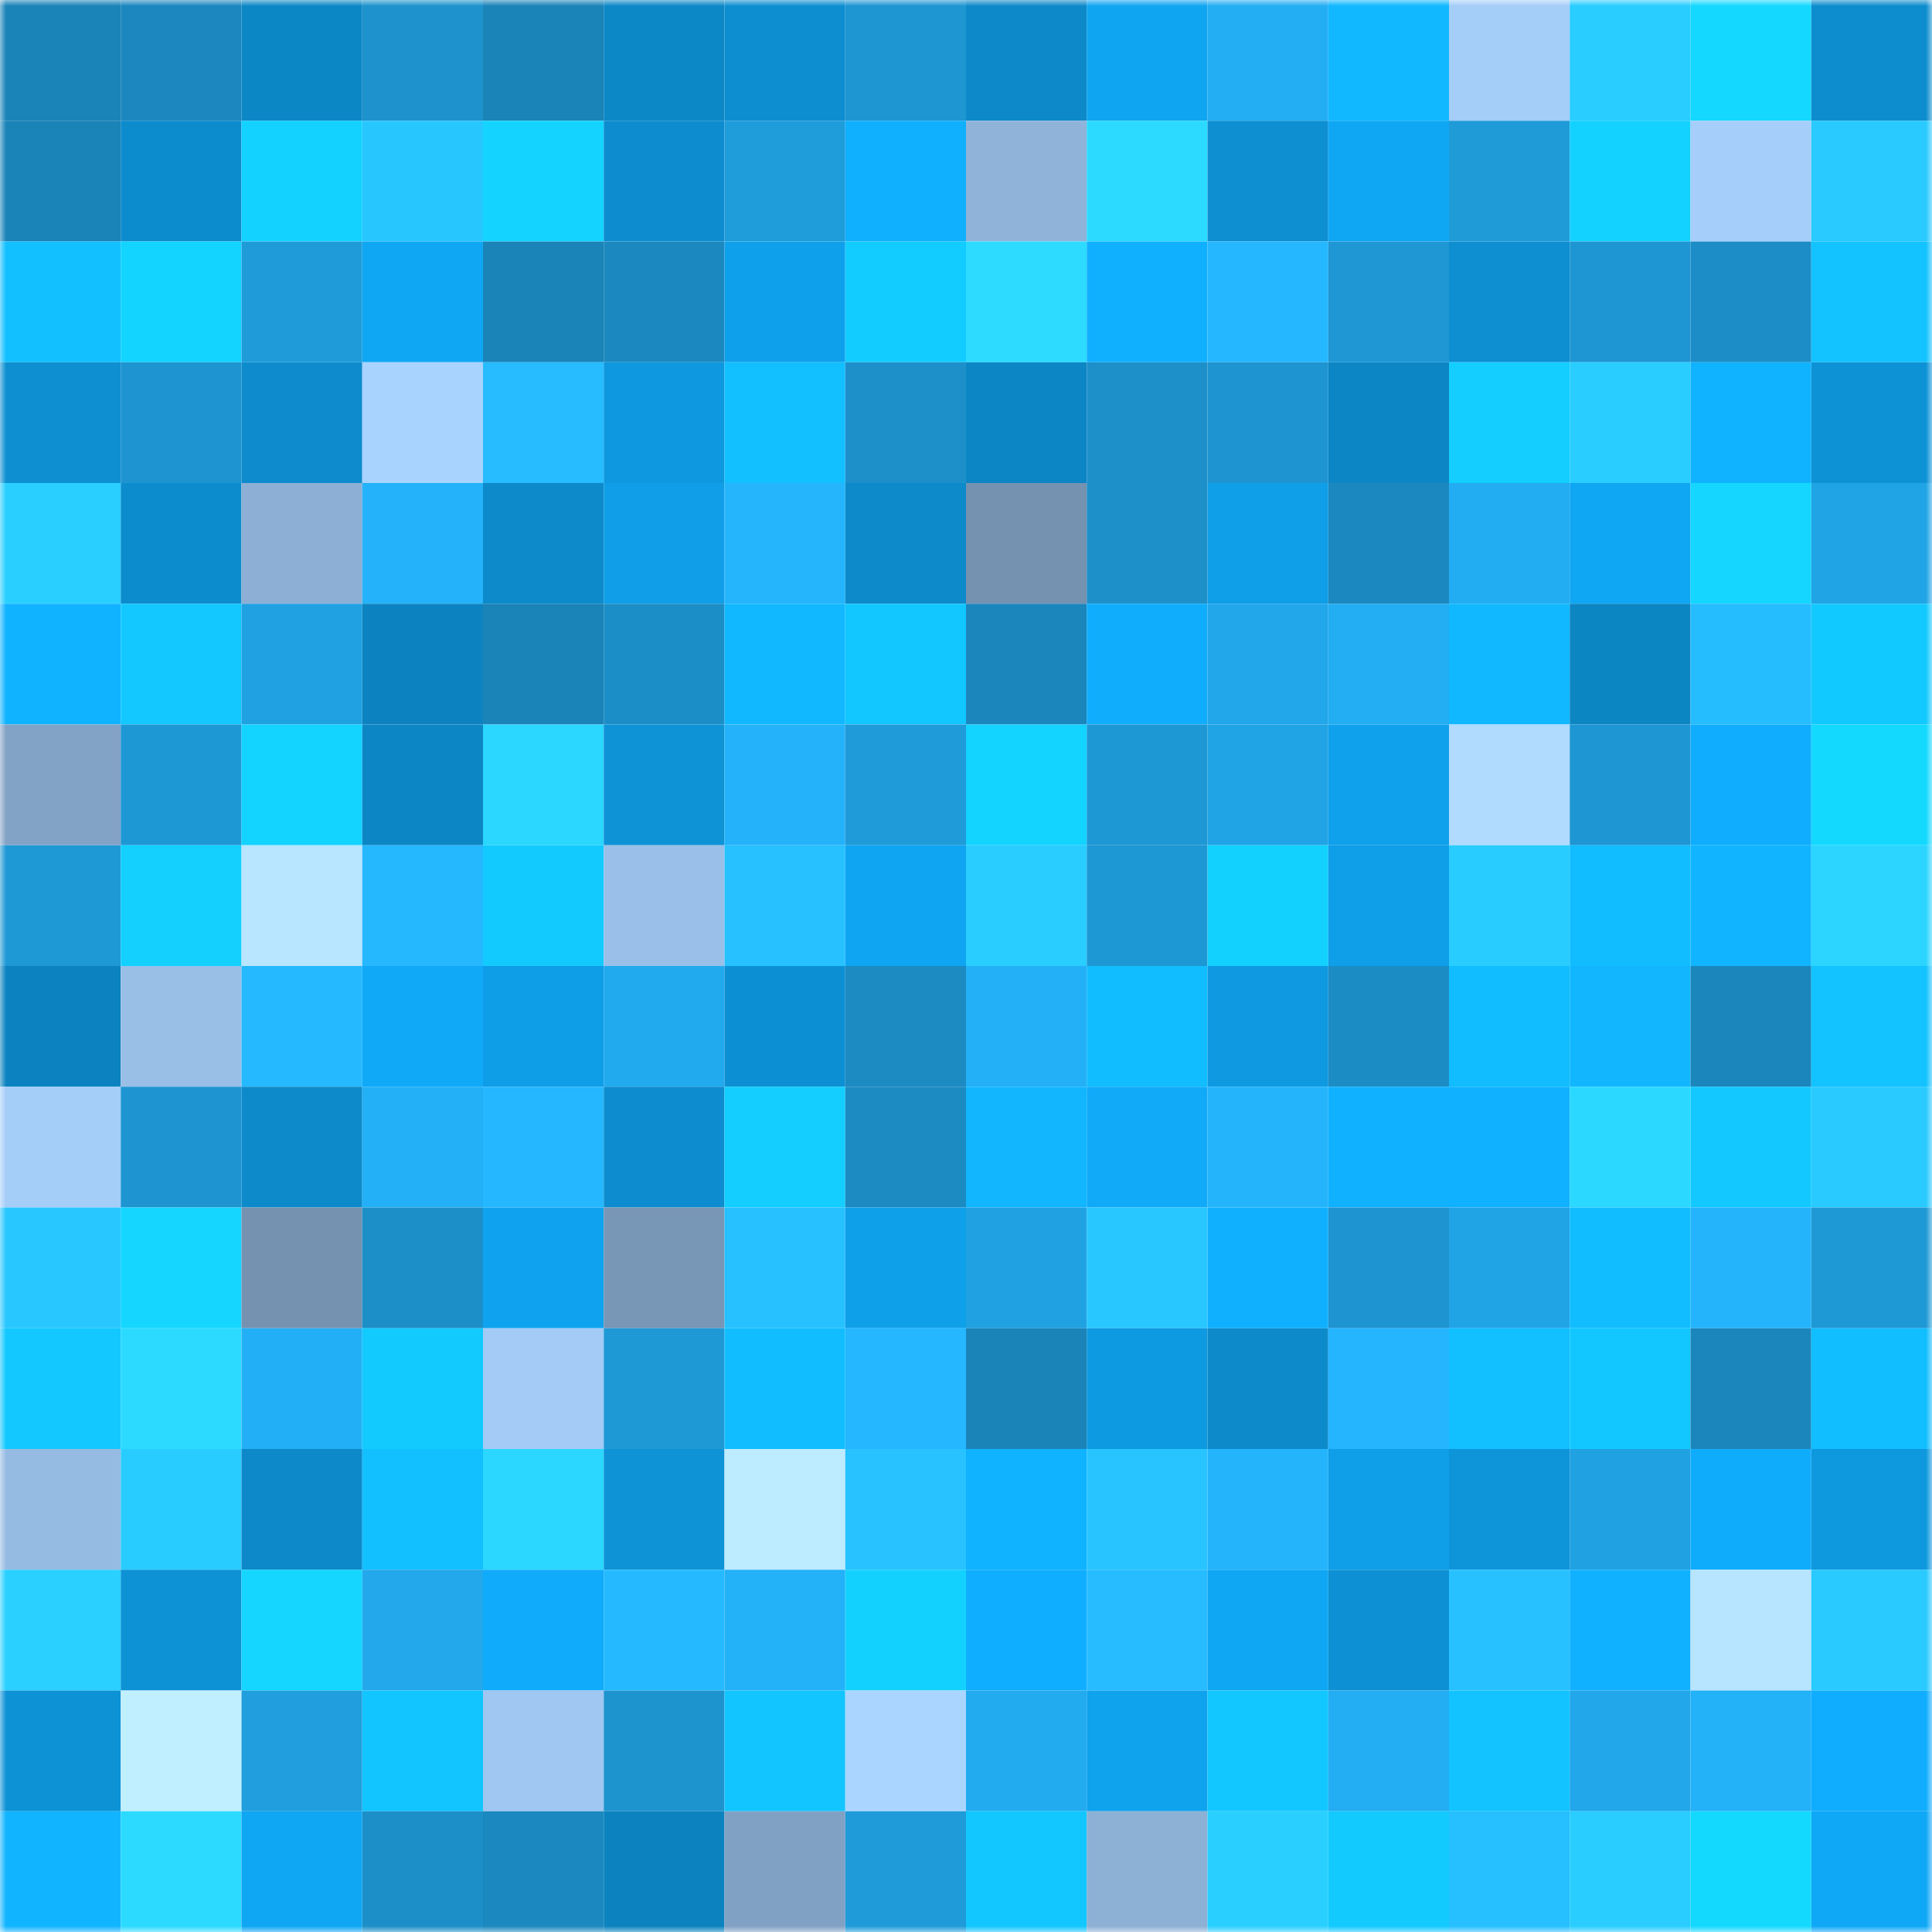 <svg viewBox="0 0 160 160" fill="none" role="img" xmlns="http://www.w3.org/2000/svg" width="240" height="240" name="ens%2Cepikichi.eth"><mask id="2052813835" mask-type="alpha" maskUnits="userSpaceOnUse" x="0" y="0" width="160" height="160"><rect width="160" height="160" fill="#FFFFFF"></rect></mask><g mask="url(#2052813835)"><rect x="0" y="0" width="10" height="10" fill="#1a83b8"></rect><rect x="10" y="0" width="10" height="10" fill="#1b87be"></rect><rect x="20" y="0" width="10" height="10" fill="#0c87c6"></rect><rect x="30" y="0" width="10" height="10" fill="#1d92cc"></rect><rect x="40" y="0" width="10" height="10" fill="#1a83b8"></rect><rect x="50" y="0" width="10" height="10" fill="#0d88c7"></rect><rect x="60" y="0" width="10" height="10" fill="#0d8ed0"></rect><rect x="70" y="0" width="10" height="10" fill="#1e96d2"></rect><rect x="80" y="0" width="10" height="10" fill="#0d89c9"></rect><rect x="90" y="0" width="10" height="10" fill="#0fa5f1"></rect><rect x="100" y="0" width="10" height="10" fill="#23aef4"></rect><rect x="110" y="0" width="10" height="10" fill="#11b7ff"></rect><rect x="120" y="0" width="10" height="10" fill="#a4cdf8"></rect><rect x="130" y="0" width="10" height="10" fill="#29cdff"></rect><rect x="140" y="0" width="10" height="10" fill="#14d8ff"></rect><rect x="150" y="0" width="10" height="10" fill="#0d8dce"></rect><rect x="0" y="10" width="10" height="10" fill="#1a83b8"></rect><rect x="10" y="10" width="10" height="10" fill="#0d8ccd"></rect><rect x="20" y="10" width="10" height="10" fill="#13d2ff"></rect><rect x="30" y="10" width="10" height="10" fill="#28c6ff"></rect><rect x="40" y="10" width="10" height="10" fill="#14d4ff"></rect><rect x="50" y="10" width="10" height="10" fill="#0d8dcf"></rect><rect x="60" y="10" width="10" height="10" fill="#1f9ddb"></rect><rect x="70" y="10" width="10" height="10" fill="#10b0ff"></rect><rect x="80" y="10" width="10" height="10" fill="#90b3da"></rect><rect x="90" y="10" width="10" height="10" fill="#2cdaff"></rect><rect x="100" y="10" width="10" height="10" fill="#0d8fd2"></rect><rect x="110" y="10" width="10" height="10" fill="#0fa7f4"></rect><rect x="120" y="10" width="10" height="10" fill="#1f9bd8"></rect><rect x="130" y="10" width="10" height="10" fill="#13d2ff"></rect><rect x="140" y="10" width="10" height="10" fill="#a5cefa"></rect><rect x="150" y="10" width="10" height="10" fill="#28caff"></rect><rect x="0" y="20" width="10" height="10" fill="#12c0ff"></rect><rect x="10" y="20" width="10" height="10" fill="#13d3ff"></rect><rect x="20" y="20" width="10" height="10" fill="#1f9bd9"></rect><rect x="30" y="20" width="10" height="10" fill="#0fa7f4"></rect><rect x="40" y="20" width="10" height="10" fill="#1a83b8"></rect><rect x="50" y="20" width="10" height="10" fill="#1b89bf"></rect><rect x="60" y="20" width="10" height="10" fill="#0fa0eb"></rect><rect x="70" y="20" width="10" height="10" fill="#13ccff"></rect><rect x="80" y="20" width="10" height="10" fill="#2cdbff"></rect><rect x="90" y="20" width="10" height="10" fill="#10b0ff"></rect><rect x="100" y="20" width="10" height="10" fill="#25b7ff"></rect><rect x="110" y="20" width="10" height="10" fill="#1e97d4"></rect><rect x="120" y="20" width="10" height="10" fill="#0d8fd2"></rect><rect x="130" y="20" width="10" height="10" fill="#1e96d3"></rect><rect x="140" y="20" width="10" height="10" fill="#1c8dc6"></rect><rect x="150" y="20" width="10" height="10" fill="#12c3ff"></rect><rect x="0" y="30" width="10" height="10" fill="#0d8fd1"></rect><rect x="10" y="30" width="10" height="10" fill="#1e95d1"></rect><rect x="20" y="30" width="10" height="10" fill="#0d8bcc"></rect><rect x="30" y="30" width="10" height="10" fill="#a9d3ff"></rect><rect x="40" y="30" width="10" height="10" fill="#26bcff"></rect><rect x="50" y="30" width="10" height="10" fill="#0e98df"></rect><rect x="60" y="30" width="10" height="10" fill="#12bfff"></rect><rect x="70" y="30" width="10" height="10" fill="#1d90ca"></rect><rect x="80" y="30" width="10" height="10" fill="#0c86c4"></rect><rect x="90" y="30" width="10" height="10" fill="#1d90c9"></rect><rect x="100" y="30" width="10" height="10" fill="#1e95d1"></rect><rect x="110" y="30" width="10" height="10" fill="#0c86c4"></rect><rect x="120" y="30" width="10" height="10" fill="#13ceff"></rect><rect x="130" y="30" width="10" height="10" fill="#29cdff"></rect><rect x="140" y="30" width="10" height="10" fill="#10b3ff"></rect><rect x="150" y="30" width="10" height="10" fill="#0d92d6"></rect><rect x="0" y="40" width="10" height="10" fill="#29cfff"></rect><rect x="10" y="40" width="10" height="10" fill="#0d8ccd"></rect><rect x="20" y="40" width="10" height="10" fill="#8dafd5"></rect><rect x="30" y="40" width="10" height="10" fill="#24b3fa"></rect><rect x="40" y="40" width="10" height="10" fill="#0d8aca"></rect><rect x="50" y="40" width="10" height="10" fill="#0f9ee7"></rect><rect x="60" y="40" width="10" height="10" fill="#24b5fd"></rect><rect x="70" y="40" width="10" height="10" fill="#0d8aca"></rect><rect x="80" y="40" width="10" height="10" fill="#7592b1"></rect><rect x="90" y="40" width="10" height="10" fill="#1d90c9"></rect><rect x="100" y="40" width="10" height="10" fill="#0f9ee8"></rect><rect x="110" y="40" width="10" height="10" fill="#1b89c0"></rect><rect x="120" y="40" width="10" height="10" fill="#22acf1"></rect><rect x="130" y="40" width="10" height="10" fill="#0fa6f3"></rect><rect x="140" y="40" width="10" height="10" fill="#14d6ff"></rect><rect x="150" y="40" width="10" height="10" fill="#21a4e5"></rect><rect x="0" y="50" width="10" height="10" fill="#10b3ff"></rect><rect x="10" y="50" width="10" height="10" fill="#12c8ff"></rect><rect x="20" y="50" width="10" height="10" fill="#20a1e2"></rect><rect x="30" y="50" width="10" height="10" fill="#0c83c0"></rect><rect x="40" y="50" width="10" height="10" fill="#1a83b8"></rect><rect x="50" y="50" width="10" height="10" fill="#1c8ec7"></rect><rect x="60" y="50" width="10" height="10" fill="#11b8ff"></rect><rect x="70" y="50" width="10" height="10" fill="#12c6ff"></rect><rect x="80" y="50" width="10" height="10" fill="#1b86bc"></rect><rect x="90" y="50" width="10" height="10" fill="#10adfd"></rect><rect x="100" y="50" width="10" height="10" fill="#21a7ea"></rect><rect x="110" y="50" width="10" height="10" fill="#23adf2"></rect><rect x="120" y="50" width="10" height="10" fill="#11b8ff"></rect><rect x="130" y="50" width="10" height="10" fill="#0c85c3"></rect><rect x="140" y="50" width="10" height="10" fill="#26bdff"></rect><rect x="150" y="50" width="10" height="10" fill="#12c9ff"></rect><rect x="0" y="60" width="10" height="10" fill="#83a3c6"></rect><rect x="10" y="60" width="10" height="10" fill="#1e98d5"></rect><rect x="20" y="60" width="10" height="10" fill="#13d3ff"></rect><rect x="30" y="60" width="10" height="10" fill="#0c86c4"></rect><rect x="40" y="60" width="10" height="10" fill="#2bd6ff"></rect><rect x="50" y="60" width="10" height="10" fill="#0e93d7"></rect><rect x="60" y="60" width="10" height="10" fill="#24b3fa"></rect><rect x="70" y="60" width="10" height="10" fill="#1f9bd9"></rect><rect x="80" y="60" width="10" height="10" fill="#13d3ff"></rect><rect x="90" y="60" width="10" height="10" fill="#1e98d5"></rect><rect x="100" y="60" width="10" height="10" fill="#21a4e5"></rect><rect x="110" y="60" width="10" height="10" fill="#0fa1ec"></rect><rect x="120" y="60" width="10" height="10" fill="#b0dbff"></rect><rect x="130" y="60" width="10" height="10" fill="#1e96d3"></rect><rect x="140" y="60" width="10" height="10" fill="#10adfe"></rect><rect x="150" y="60" width="10" height="10" fill="#14d9ff"></rect><rect x="0" y="70" width="10" height="10" fill="#1f99d6"></rect><rect x="10" y="70" width="10" height="10" fill="#13d0ff"></rect><rect x="20" y="70" width="10" height="10" fill="#b8e5ff"></rect><rect x="30" y="70" width="10" height="10" fill="#25b8ff"></rect><rect x="40" y="70" width="10" height="10" fill="#13caff"></rect><rect x="50" y="70" width="10" height="10" fill="#9ac0e9"></rect><rect x="60" y="70" width="10" height="10" fill="#27c1ff"></rect><rect x="70" y="70" width="10" height="10" fill="#0fa5f2"></rect><rect x="80" y="70" width="10" height="10" fill="#29cdff"></rect><rect x="90" y="70" width="10" height="10" fill="#1e98d5"></rect><rect x="100" y="70" width="10" height="10" fill="#13d1ff"></rect><rect x="110" y="70" width="10" height="10" fill="#0f9ee8"></rect><rect x="120" y="70" width="10" height="10" fill="#29ccff"></rect><rect x="130" y="70" width="10" height="10" fill="#11bcff"></rect><rect x="140" y="70" width="10" height="10" fill="#11b5ff"></rect><rect x="150" y="70" width="10" height="10" fill="#2bd5ff"></rect><rect x="0" y="80" width="10" height="10" fill="#0c83c0"></rect><rect x="10" y="80" width="10" height="10" fill="#99bfe7"></rect><rect x="20" y="80" width="10" height="10" fill="#25b9ff"></rect><rect x="30" y="80" width="10" height="10" fill="#10a9f8"></rect><rect x="40" y="80" width="10" height="10" fill="#0e9de7"></rect><rect x="50" y="80" width="10" height="10" fill="#22aaee"></rect><rect x="60" y="80" width="10" height="10" fill="#0d90d3"></rect><rect x="70" y="80" width="10" height="10" fill="#1c8bc2"></rect><rect x="80" y="80" width="10" height="10" fill="#23b0f7"></rect><rect x="90" y="80" width="10" height="10" fill="#11bdff"></rect><rect x="100" y="80" width="10" height="10" fill="#0e99e1"></rect><rect x="110" y="80" width="10" height="10" fill="#1c8cc4"></rect><rect x="120" y="80" width="10" height="10" fill="#11bdff"></rect><rect x="130" y="80" width="10" height="10" fill="#11b6ff"></rect><rect x="140" y="80" width="10" height="10" fill="#1b86bc"></rect><rect x="150" y="80" width="10" height="10" fill="#12c3ff"></rect><rect x="0" y="90" width="10" height="10" fill="#a4cdf8"></rect><rect x="10" y="90" width="10" height="10" fill="#1e95d1"></rect><rect x="20" y="90" width="10" height="10" fill="#0d8aca"></rect><rect x="30" y="90" width="10" height="10" fill="#23b0f6"></rect><rect x="40" y="90" width="10" height="10" fill="#25b7ff"></rect><rect x="50" y="90" width="10" height="10" fill="#0d8dcf"></rect><rect x="60" y="90" width="10" height="10" fill="#13ceff"></rect><rect x="70" y="90" width="10" height="10" fill="#1c8bc2"></rect><rect x="80" y="90" width="10" height="10" fill="#11b6ff"></rect><rect x="90" y="90" width="10" height="10" fill="#10aaf9"></rect><rect x="100" y="90" width="10" height="10" fill="#24b4fc"></rect><rect x="110" y="90" width="10" height="10" fill="#10b2ff"></rect><rect x="120" y="90" width="10" height="10" fill="#10b1ff"></rect><rect x="130" y="90" width="10" height="10" fill="#2bd8ff"></rect><rect x="140" y="90" width="10" height="10" fill="#12c8ff"></rect><rect x="150" y="90" width="10" height="10" fill="#28caff"></rect><rect x="0" y="100" width="10" height="10" fill="#28c7ff"></rect><rect x="10" y="100" width="10" height="10" fill="#14d6ff"></rect><rect x="20" y="100" width="10" height="10" fill="#7592b1"></rect><rect x="30" y="100" width="10" height="10" fill="#1d8fc8"></rect><rect x="40" y="100" width="10" height="10" fill="#0fa3ef"></rect><rect x="50" y="100" width="10" height="10" fill="#7896b6"></rect><rect x="60" y="100" width="10" height="10" fill="#27c1ff"></rect><rect x="70" y="100" width="10" height="10" fill="#0fa0ea"></rect><rect x="80" y="100" width="10" height="10" fill="#20a1e2"></rect><rect x="90" y="100" width="10" height="10" fill="#28c7ff"></rect><rect x="100" y="100" width="10" height="10" fill="#10b0ff"></rect><rect x="110" y="100" width="10" height="10" fill="#1e94d0"></rect><rect x="120" y="100" width="10" height="10" fill="#21a4e6"></rect><rect x="130" y="100" width="10" height="10" fill="#11bcff"></rect><rect x="140" y="100" width="10" height="10" fill="#24b4fc"></rect><rect x="150" y="100" width="10" height="10" fill="#1f99d6"></rect><rect x="0" y="110" width="10" height="10" fill="#12c8ff"></rect><rect x="10" y="110" width="10" height="10" fill="#2cdaff"></rect><rect x="20" y="110" width="10" height="10" fill="#23aff5"></rect><rect x="30" y="110" width="10" height="10" fill="#13caff"></rect><rect x="40" y="110" width="10" height="10" fill="#a3cbf6"></rect><rect x="50" y="110" width="10" height="10" fill="#1f99d6"></rect><rect x="60" y="110" width="10" height="10" fill="#11bdff"></rect><rect x="70" y="110" width="10" height="10" fill="#25b7ff"></rect><rect x="80" y="110" width="10" height="10" fill="#1a83b8"></rect><rect x="90" y="110" width="10" height="10" fill="#0e9ae1"></rect><rect x="100" y="110" width="10" height="10" fill="#0d8aca"></rect><rect x="110" y="110" width="10" height="10" fill="#24b5fe"></rect><rect x="120" y="110" width="10" height="10" fill="#12c0ff"></rect><rect x="130" y="110" width="10" height="10" fill="#12c7ff"></rect><rect x="140" y="110" width="10" height="10" fill="#1b86bb"></rect><rect x="150" y="110" width="10" height="10" fill="#11beff"></rect><rect x="0" y="120" width="10" height="10" fill="#96bbe3"></rect><rect x="10" y="120" width="10" height="10" fill="#29ccff"></rect><rect x="20" y="120" width="10" height="10" fill="#0d88c8"></rect><rect x="30" y="120" width="10" height="10" fill="#12bfff"></rect><rect x="40" y="120" width="10" height="10" fill="#2bd7ff"></rect><rect x="50" y="120" width="10" height="10" fill="#0e93d7"></rect><rect x="60" y="120" width="10" height="10" fill="#bdebff"></rect><rect x="70" y="120" width="10" height="10" fill="#27c2ff"></rect><rect x="80" y="120" width="10" height="10" fill="#10b3ff"></rect><rect x="90" y="120" width="10" height="10" fill="#27c4ff"></rect><rect x="100" y="120" width="10" height="10" fill="#24b4fc"></rect><rect x="110" y="120" width="10" height="10" fill="#0f9ee8"></rect><rect x="120" y="120" width="10" height="10" fill="#0e94d9"></rect><rect x="130" y="120" width="10" height="10" fill="#20a1e2"></rect><rect x="140" y="120" width="10" height="10" fill="#10acfc"></rect><rect x="150" y="120" width="10" height="10" fill="#0e98de"></rect><rect x="0" y="130" width="10" height="10" fill="#2ad0ff"></rect><rect x="10" y="130" width="10" height="10" fill="#0d92d5"></rect><rect x="20" y="130" width="10" height="10" fill="#14d6ff"></rect><rect x="30" y="130" width="10" height="10" fill="#22a8eb"></rect><rect x="40" y="130" width="10" height="10" fill="#10abfb"></rect><rect x="50" y="130" width="10" height="10" fill="#25baff"></rect><rect x="60" y="130" width="10" height="10" fill="#23b1f8"></rect><rect x="70" y="130" width="10" height="10" fill="#13d1ff"></rect><rect x="80" y="130" width="10" height="10" fill="#10aeff"></rect><rect x="90" y="130" width="10" height="10" fill="#26bcff"></rect><rect x="100" y="130" width="10" height="10" fill="#0fa7f4"></rect><rect x="110" y="130" width="10" height="10" fill="#0d91d4"></rect><rect x="120" y="130" width="10" height="10" fill="#27c1ff"></rect><rect x="130" y="130" width="10" height="10" fill="#10b1ff"></rect><rect x="140" y="130" width="10" height="10" fill="#b7e4ff"></rect><rect x="150" y="130" width="10" height="10" fill="#28caff"></rect><rect x="0" y="140" width="10" height="10" fill="#0d92d6"></rect><rect x="10" y="140" width="10" height="10" fill="#c0efff"></rect><rect x="20" y="140" width="10" height="10" fill="#209ede"></rect><rect x="30" y="140" width="10" height="10" fill="#12c5ff"></rect><rect x="40" y="140" width="10" height="10" fill="#9fc7f1"></rect><rect x="50" y="140" width="10" height="10" fill="#1e94cf"></rect><rect x="60" y="140" width="10" height="10" fill="#12c5ff"></rect><rect x="70" y="140" width="10" height="10" fill="#aad5ff"></rect><rect x="80" y="140" width="10" height="10" fill="#22abef"></rect><rect x="90" y="140" width="10" height="10" fill="#0fa2ed"></rect><rect x="100" y="140" width="10" height="10" fill="#12c7ff"></rect><rect x="110" y="140" width="10" height="10" fill="#23adf2"></rect><rect x="120" y="140" width="10" height="10" fill="#12c3ff"></rect><rect x="130" y="140" width="10" height="10" fill="#21a7ea"></rect><rect x="140" y="140" width="10" height="10" fill="#23b1f8"></rect><rect x="150" y="140" width="10" height="10" fill="#10adfe"></rect><rect x="0" y="150" width="10" height="10" fill="#11b4ff"></rect><rect x="10" y="150" width="10" height="10" fill="#2cdaff"></rect><rect x="20" y="150" width="10" height="10" fill="#0fa6f3"></rect><rect x="30" y="150" width="10" height="10" fill="#1d8fc8"></rect><rect x="40" y="150" width="10" height="10" fill="#1b89bf"></rect><rect x="50" y="150" width="10" height="10" fill="#0c83bf"></rect><rect x="60" y="150" width="10" height="10" fill="#81a1c4"></rect><rect x="70" y="150" width="10" height="10" fill="#1f9bd9"></rect><rect x="80" y="150" width="10" height="10" fill="#12c7ff"></rect><rect x="90" y="150" width="10" height="10" fill="#8db0d5"></rect><rect x="100" y="150" width="10" height="10" fill="#29cfff"></rect><rect x="110" y="150" width="10" height="10" fill="#13caff"></rect><rect x="120" y="150" width="10" height="10" fill="#26bfff"></rect><rect x="130" y="150" width="10" height="10" fill="#29cdff"></rect><rect x="140" y="150" width="10" height="10" fill="#14d9ff"></rect><rect x="150" y="150" width="10" height="10" fill="#0fa8f6"></rect></g></svg>